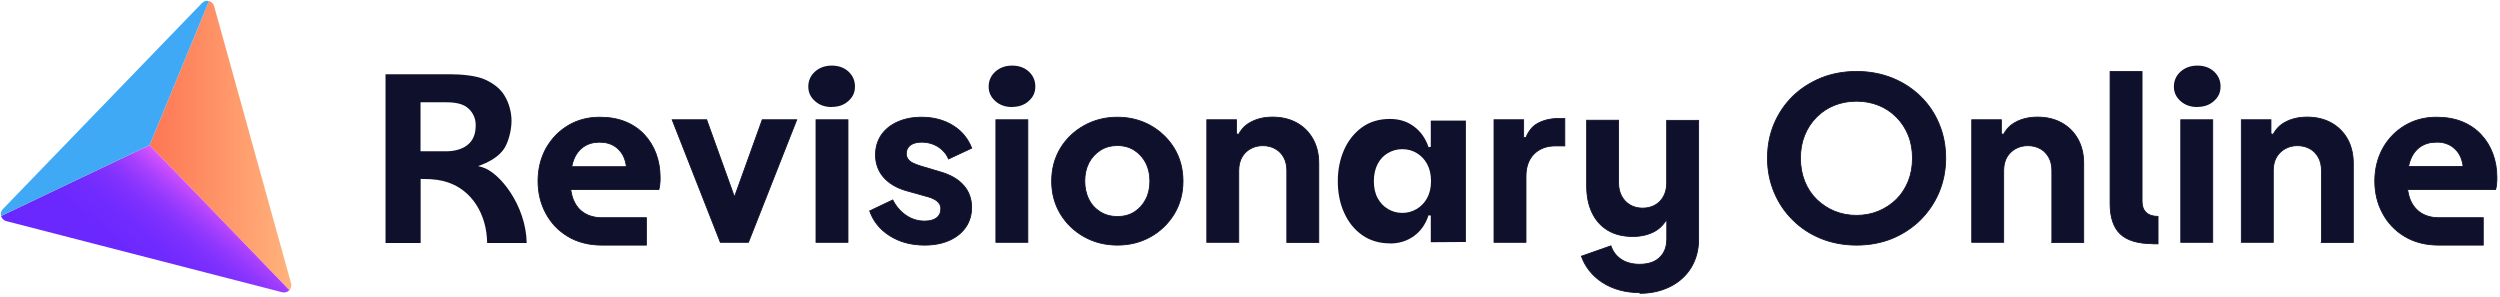 <svg width="750" height="89" viewBox="0 0 750 89" fill="none" xmlns="http://www.w3.org/2000/svg">
<path d="M44.895 43.543L86.822 87.062C87.341 86.526 87.537 85.755 87.338 85.036L64.227 1.817C64.022 1.079 63.441 0.506 62.7 0.312L44.895 43.543Z" fill="url(#paint0_linear_2_186)"/>
<path d="M44.895 43.543L0.311 64.798C0.534 65.558 1.14 66.145 1.907 66.343L84.648 87.674C85.43 87.875 86.26 87.642 86.822 87.062L44.895 43.543Z" fill="url(#paint1_linear_2_186)"/>
<path d="M44.895 43.543L62.699 0.313C61.945 0.119 61.145 0.346 60.603 0.906L0.847 62.743C0.321 63.287 0.118 64.067 0.311 64.798L44.895 43.543Z" fill="#3FA9F5"/>
<path d="M180.58 73.537C176.695 73.537 173.265 72.661 170.396 70.945C167.526 69.23 165.286 66.883 163.746 63.977C162.171 61.07 161.401 57.813 161.401 54.277C161.401 50.74 162.241 47.308 163.851 44.437C165.496 41.565 167.701 39.289 170.466 37.643C173.23 35.997 176.415 35.157 179.88 35.157C182.785 35.157 185.409 35.612 187.614 36.523C189.854 37.433 191.744 38.729 193.284 40.374C194.824 42.02 196.014 43.946 196.819 46.117C197.624 48.289 198.044 50.705 198.044 53.226C198.044 53.962 198.044 54.662 197.939 55.362C197.869 55.923 197.799 56.413 197.659 56.868H171.271V57.253C171.446 58.234 171.691 59.179 172.041 60.02C172.74 61.666 173.79 62.996 175.26 63.907C176.695 64.817 178.48 65.307 180.545 65.307H193.914V73.537H180.545H180.58ZM179.88 42.651C178.025 42.651 176.415 43.106 175.085 44.016C173.755 44.927 172.74 46.258 172.076 48.008C171.901 48.499 171.726 49.024 171.621 49.584L171.516 50.005H187.859V49.619C187.754 49.024 187.649 48.429 187.439 47.868C186.914 46.258 185.969 44.997 184.675 44.051C183.345 43.106 181.735 42.651 179.845 42.651H179.88Z" fill="#0F102B" stroke="#0F102B" stroke-width="0.25" stroke-miterlimit="10"/>
<path d="M216.102 72.697L201.648 35.928H212.007L220.337 59.075L228.666 35.928H239.025L224.536 72.697H216.102Z" fill="#0F102B" stroke="#0F102B" stroke-width="0.25" stroke-miterlimit="10"/>
<path d="M254.389 35.928H244.8V72.697H254.389V35.928Z" fill="#0F102B" stroke="#0F102B" stroke-width="0.25" stroke-miterlimit="10"/>
<path d="M277.382 73.537C273.357 73.537 269.822 72.591 266.848 70.665C263.978 68.844 261.983 66.358 260.898 63.276L267.827 59.985C268.807 61.911 270.102 63.416 271.712 64.537C273.392 65.728 275.317 66.323 277.382 66.323C278.922 66.323 280.111 66.008 280.951 65.377C281.826 64.712 282.246 63.802 282.246 62.611C282.246 61.981 282.071 61.455 281.756 61C281.441 60.58 281.021 60.195 280.426 59.845C279.831 59.529 279.132 59.214 278.292 59.004L271.922 57.218C268.947 56.378 266.638 54.977 265.028 53.121C263.453 51.265 262.648 49.024 262.648 46.468C262.648 44.227 263.243 42.23 264.363 40.55C265.518 38.869 267.127 37.538 269.227 36.593C271.327 35.647 273.742 35.157 276.472 35.157C280.041 35.157 283.226 35.997 285.921 37.678C288.511 39.289 290.401 41.565 291.521 44.437L284.556 47.693C283.961 46.222 282.946 45.032 281.581 44.121C280.076 43.141 278.362 42.651 276.472 42.651C275.072 42.651 273.952 42.966 273.147 43.526C272.307 44.156 271.887 44.997 271.887 46.082C271.887 46.643 272.027 47.168 272.342 47.658C272.657 48.148 273.147 48.534 273.812 48.884C274.442 49.199 275.247 49.514 276.157 49.794L282.141 51.58C285.186 52.456 287.531 53.822 289.106 55.642C290.681 57.428 291.486 59.635 291.486 62.226C291.486 64.467 290.891 66.463 289.736 68.144C288.581 69.825 286.936 71.156 284.836 72.101C282.736 73.046 280.251 73.537 277.382 73.537Z" fill="#0F102B" stroke="#0F102B" stroke-width="0.25" stroke-miterlimit="10"/>
<path d="M308.355 35.928H298.766V72.697H308.355V35.928Z" fill="#0F102B" stroke="#0F102B" stroke-width="0.25" stroke-miterlimit="10"/>
<path d="M335.233 73.537C331.593 73.537 328.269 72.696 325.294 71.05C322.319 69.405 319.904 67.093 318.154 64.222C316.405 61.35 315.495 58.024 315.495 54.347C315.495 50.67 316.405 47.308 318.154 44.437C319.904 41.565 322.319 39.289 325.294 37.643C328.269 35.997 331.628 35.157 335.233 35.157C338.838 35.157 342.198 35.997 345.137 37.643C348.077 39.289 350.492 41.6 352.242 44.437C353.992 47.308 354.902 50.635 354.902 54.347C354.902 58.059 353.992 61.35 352.242 64.222C350.492 67.093 348.077 69.405 345.137 71.05C342.198 72.696 338.873 73.537 335.233 73.537ZM335.233 43.666C333.308 43.666 331.593 44.121 330.123 45.067C328.654 46.012 327.499 47.273 326.659 48.849C325.854 50.425 325.434 52.281 325.434 54.312C325.434 56.343 325.854 58.234 326.659 59.81C327.464 61.42 328.654 62.681 330.123 63.592C331.593 64.502 333.308 64.957 335.233 64.957C337.158 64.957 338.873 64.502 340.308 63.592C341.743 62.681 342.898 61.42 343.737 59.81C344.577 58.199 344.962 56.343 344.962 54.312C344.962 52.281 344.542 50.425 343.737 48.849C342.898 47.273 341.778 46.012 340.308 45.067C338.873 44.156 337.158 43.666 335.233 43.666Z" fill="#0F102B" stroke="#0F102B" stroke-width="0.25" stroke-miterlimit="10"/>
<path d="M386.049 72.697V51.161C386.049 49.655 385.734 48.324 385.139 47.239C384.544 46.118 383.669 45.243 382.619 44.648C381.534 44.017 380.275 43.702 378.84 43.702C377.405 43.702 376.215 44.017 375.095 44.648C373.975 45.278 373.135 46.153 372.54 47.239C371.945 48.324 371.63 49.655 371.63 51.161V72.697H362.041V35.928H370.93V40.13L371.595 40.305C372.435 38.729 373.625 37.504 375.13 36.698C377.02 35.648 379.26 35.123 381.779 35.123C384.544 35.123 386.994 35.718 389.059 36.873C391.124 38.029 392.734 39.64 393.889 41.706C395.043 43.772 395.638 46.223 395.638 48.99V72.732H386.049V72.697Z" fill="#0F102B" stroke="#0F102B" stroke-width="0.25" stroke-miterlimit="10"/>
<path d="M448.204 72.697V35.928H457.093V41.18L457.758 41.321C458.563 39.395 459.648 37.994 461.013 37.188C462.832 36.103 465.072 35.542 467.592 35.542H469.447V43.772H466.577C463.987 43.772 461.853 44.577 460.243 46.153C458.633 47.764 457.793 50.005 457.793 52.877V72.697H448.204Z" fill="#0F102B" stroke="#0F102B" stroke-width="0.25" stroke-miterlimit="10"/>
<path d="M491.951 87.79C487.611 87.79 483.831 86.739 480.682 84.708C477.672 82.712 475.572 80.086 474.417 76.864L483.271 73.748C483.831 75.393 484.811 76.724 486.211 77.705C487.716 78.755 489.641 79.28 491.916 79.28C493.526 79.28 494.925 79 496.115 78.475C497.305 77.915 498.285 77.039 498.985 75.919C499.685 74.763 500.035 73.362 500.035 71.681V65.798L499.405 66.709C498.635 67.794 497.655 68.705 496.465 69.37C494.575 70.421 492.336 70.946 489.816 70.946C486.876 70.946 484.356 70.316 482.291 69.055C480.227 67.794 478.652 66.008 477.602 63.767C476.517 61.491 475.992 58.795 475.992 55.748V36.068H485.581V54.943C485.581 56.413 485.896 57.709 486.491 58.83C487.086 59.95 487.961 60.861 489.046 61.491C490.131 62.121 491.391 62.437 492.791 62.437C494.19 62.437 495.485 62.121 496.57 61.491C497.655 60.861 498.495 59.985 499.09 58.865C499.685 57.744 500 56.413 500 54.978V36.103H509.589V71.787C509.589 75.008 508.819 77.845 507.314 80.296C505.81 82.747 503.71 84.638 501.05 85.969C498.39 87.299 495.345 88 491.986 88L491.951 87.79Z" fill="#0F102B" stroke="#0F102B" stroke-width="0.25" stroke-miterlimit="10"/>
<path d="M556.941 73.537C553.161 73.537 549.626 72.872 546.372 71.576C543.152 70.281 540.282 68.425 537.902 66.043C535.487 63.697 533.598 60.896 532.268 57.744C530.938 54.592 530.238 51.126 530.238 47.449C530.238 43.772 530.903 40.305 532.233 37.153C533.563 34.002 535.452 31.235 537.832 28.889C540.247 26.543 543.082 24.722 546.337 23.391C549.556 22.096 553.161 21.43 556.976 21.43C560.79 21.43 564.36 22.096 567.615 23.391C570.87 24.687 573.704 26.543 576.119 28.889C578.534 31.235 580.424 34.002 581.719 37.153C583.049 40.305 583.714 43.772 583.714 47.449C583.714 51.126 583.014 54.592 581.684 57.744C580.354 60.896 578.429 63.662 576.049 66.043C573.634 68.39 570.8 70.246 567.58 71.576C564.36 72.872 560.79 73.537 557.011 73.537H556.941ZM556.941 30.36C554.561 30.36 552.356 30.78 550.326 31.585C548.296 32.391 546.512 33.581 544.972 35.122C543.432 36.663 542.242 38.484 541.402 40.55C540.562 42.616 540.142 44.927 540.142 47.449C540.142 49.97 540.562 52.281 541.402 54.382C542.242 56.483 543.432 58.304 544.972 59.81C546.512 61.316 548.296 62.507 550.326 63.347C552.356 64.187 554.561 64.608 556.941 64.608C559.321 64.608 561.525 64.187 563.555 63.347C565.585 62.507 567.37 61.316 568.91 59.81C570.45 58.304 571.64 56.448 572.479 54.382C573.319 52.281 573.739 49.97 573.739 47.449C573.739 44.927 573.319 42.616 572.479 40.55C571.64 38.484 570.45 36.663 568.91 35.122C567.37 33.581 565.585 32.391 563.555 31.585C561.525 30.78 559.321 30.36 556.941 30.36Z" fill="#0F102B" stroke="#0F102B" stroke-width="0.25" stroke-miterlimit="10"/>
<path d="M615.561 72.697V51.161C615.561 49.655 615.246 48.324 614.651 47.239C614.056 46.153 613.216 45.243 612.131 44.648C611.046 44.017 609.786 43.702 608.351 43.702C606.916 43.702 605.726 44.017 604.607 44.648C603.487 45.278 602.647 46.153 602.017 47.239C601.422 48.324 601.107 49.655 601.107 51.161V72.697H591.518V35.928H600.407V40.13L601.072 40.305C601.912 38.729 603.102 37.504 604.607 36.698C606.496 35.648 608.736 35.123 611.256 35.123C614.021 35.123 616.471 35.718 618.535 36.873C620.6 38.029 622.21 39.64 623.365 41.706C624.52 43.772 625.115 46.223 625.115 48.99V72.732H615.526L615.561 72.697Z" fill="#0F102B" stroke="#0F102B" stroke-width="0.25" stroke-miterlimit="10"/>
<path d="M645.903 73.117C641.459 73.117 638.134 72.137 636.104 70.211C634.074 68.285 633.024 65.238 633.024 61.106V21.465H642.614V60.371C642.614 63.312 644.259 64.888 647.408 64.923V73.152H645.903V73.117Z" fill="#0F102B" stroke="#0F102B" stroke-width="0.25" stroke-miterlimit="10"/>
<path d="M663.822 35.928H654.232V72.697H663.822V35.928Z" fill="#0F102B" stroke="#0F102B" stroke-width="0.25" stroke-miterlimit="10"/>
<path d="M696.44 72.697V51.161C696.44 49.655 696.125 48.324 695.53 47.239C694.935 46.153 694.095 45.243 693.01 44.648C691.925 44.017 690.665 43.702 689.23 43.702C687.795 43.702 686.605 44.017 685.485 44.648C684.366 45.278 683.526 46.153 682.896 47.239C682.301 48.324 681.986 49.655 681.986 51.161V72.697H672.396V35.928H681.286V40.13L681.951 40.305C682.791 38.729 683.981 37.504 685.485 36.698C687.375 35.648 689.615 35.123 692.135 35.123C694.9 35.123 697.35 35.718 699.414 36.873C701.479 38.029 703.089 39.64 704.244 41.706C705.399 43.772 705.994 46.223 705.994 48.99V72.732H696.405L696.44 72.697Z" fill="#0F102B" stroke="#0F102B" stroke-width="0.25" stroke-miterlimit="10"/>
<path d="M731.612 73.537C727.727 73.537 724.297 72.661 721.427 70.945C718.558 69.23 716.318 66.883 714.778 63.977C713.203 61.07 712.433 57.813 712.433 54.277C712.433 50.74 713.273 47.308 714.883 44.437C716.493 41.565 718.733 39.289 721.497 37.643C724.262 35.997 727.447 35.157 730.912 35.157C733.816 35.157 736.441 35.612 738.646 36.523C740.886 37.433 742.776 38.729 744.316 40.374C745.856 42.02 747.045 43.946 747.85 46.117C748.655 48.289 749.075 50.67 749.075 53.226C749.075 53.962 749.075 54.662 748.97 55.362C748.9 55.923 748.83 56.448 748.69 56.868H722.337V57.253C722.512 58.234 722.757 59.179 723.107 60.02C723.807 61.666 724.892 62.996 726.327 63.907C727.762 64.817 729.547 65.307 731.612 65.307H744.981V73.537H731.612ZM730.912 42.651C729.057 42.651 727.447 43.106 726.117 44.016C724.787 44.927 723.772 46.258 723.107 48.008C722.932 48.499 722.757 49.024 722.652 49.549L722.547 49.969H738.891V49.584C738.786 48.989 738.681 48.394 738.471 47.833C737.946 46.222 737.001 44.962 735.706 44.016C734.376 43.071 732.767 42.616 730.877 42.616L730.912 42.651Z" fill="#0F102B" stroke="#0F102B" stroke-width="0.25" stroke-miterlimit="10"/>
<path d="M416.986 73.012C413.801 73.012 411.002 72.172 408.692 70.561C406.347 68.915 404.527 66.674 403.267 63.872C401.972 61.071 401.342 57.849 401.342 54.347C401.342 50.846 402.007 47.659 403.267 44.857C404.527 42.056 406.382 39.78 408.692 38.134C411.002 36.488 413.801 35.683 416.986 35.683C419.751 35.683 422.131 36.418 424.161 37.924C426.19 39.395 427.66 41.496 428.57 44.157L429.235 44.052V36.173H439.769V72.592L429.235 72.662V64.678L428.57 64.573C427.695 67.234 426.225 69.335 424.196 70.806C422.166 72.277 419.751 73.047 416.986 73.047V73.012ZM420.661 44.752C419.156 44.752 417.721 45.138 416.391 45.908C415.061 46.678 414.011 47.799 413.276 49.235C412.541 50.67 412.156 52.386 412.156 54.347C412.156 56.308 412.541 58.059 413.311 59.46C414.081 60.861 415.131 61.981 416.426 62.717C417.721 63.487 419.156 63.872 420.696 63.872C422.236 63.872 423.636 63.487 424.965 62.717C426.26 61.946 427.345 60.861 428.115 59.46C428.885 58.059 429.305 56.343 429.305 54.347C429.305 52.351 428.92 50.67 428.15 49.235C427.38 47.799 426.295 46.678 425 45.908C423.706 45.138 422.271 44.752 420.731 44.752H420.661Z" fill="#0F102B"/>
<path d="M146.142 72.872C146.037 64.153 141.453 57.079 134.418 54.733C132.423 54.068 130.464 53.682 126.544 53.682H126.194V72.907H115.66V22.271H134.978C138.408 22.271 142.993 22.691 145.547 23.882C148.242 25.142 150.062 26.613 151.287 28.574C152.687 30.815 153.457 33.617 153.457 36.278C153.457 38.94 152.547 43.002 150.832 45.173C148.872 47.624 145.722 48.955 144.462 49.445L143.413 49.83L144.497 50.111C149.887 51.546 157.831 61.702 158.006 72.907H146.142V72.872ZM126.159 45.383H133.998C136.378 45.383 138.688 44.718 140.158 43.562C141.908 42.196 142.713 40.34 142.713 37.469C142.713 35.333 141.698 33.337 139.983 32.111C138.198 30.815 135.468 30.675 133.543 30.675H126.159V45.383Z" fill="#0F102B"/>
<path d="M659.202 32.111C657.172 32.111 655.492 31.515 654.162 30.325C652.832 29.134 652.167 27.733 652.167 25.983C652.167 24.232 652.832 22.691 654.162 21.5C655.492 20.309 657.172 19.679 659.202 19.679C661.232 19.679 662.912 20.274 664.207 21.465C665.501 22.656 666.166 24.162 666.166 25.948C666.166 27.733 665.536 29.099 664.207 30.29C662.912 31.48 661.232 32.076 659.202 32.076V32.111Z" fill="#0F102B"/>
<path d="M303.63 32.111C301.6 32.111 299.92 31.515 298.591 30.325C297.261 29.134 296.596 27.733 296.596 25.983C296.596 24.232 297.261 22.691 298.591 21.5C299.92 20.309 301.6 19.679 303.63 19.679C305.66 19.679 307.34 20.274 308.635 21.465C309.93 22.656 310.595 24.162 310.595 25.948C310.595 27.733 309.965 29.099 308.635 30.29C307.34 31.48 305.66 32.076 303.63 32.076V32.111Z" fill="#0F102B"/>
<path d="M249.524 32.111C247.494 32.111 245.814 31.515 244.485 30.325C243.155 29.134 242.49 27.733 242.49 25.983C242.49 24.232 243.155 22.691 244.485 21.5C245.814 20.309 247.494 19.679 249.524 19.679C251.554 19.679 253.234 20.274 254.529 21.465C255.824 22.656 256.489 24.162 256.489 25.948C256.489 27.733 255.859 29.099 254.529 30.29C253.234 31.48 251.554 32.076 249.524 32.076V32.111Z" fill="#0F102B"/>
<defs>
<linearGradient id="paint0_linear_2_186" x1="87.666" y1="43.706" x2="44.892" y2="43.703" gradientUnits="userSpaceOnUse">
<stop stop-color="#FFB37D"/>
<stop offset="1" stop-color="#FE7654"/>
</linearGradient>
<linearGradient id="paint1_linear_2_186" x1="31.091" y1="91.19" x2="60.09" y2="56.114" gradientUnits="userSpaceOnUse">
<stop stop-color="#6928FF"/>
<stop offset="0.38" stop-color="#6B28FE"/>
<stop offset="0.54" stop-color="#722BFE"/>
<stop offset="0.67" stop-color="#7E30FE"/>
<stop offset="0.77" stop-color="#9037FE"/>
<stop offset="0.86" stop-color="#A840FD"/>
<stop offset="0.94" stop-color="#C44BFD"/>
<stop offset="1" stop-color="#DE56FD"/>
</linearGradient>
</defs>
</svg>
